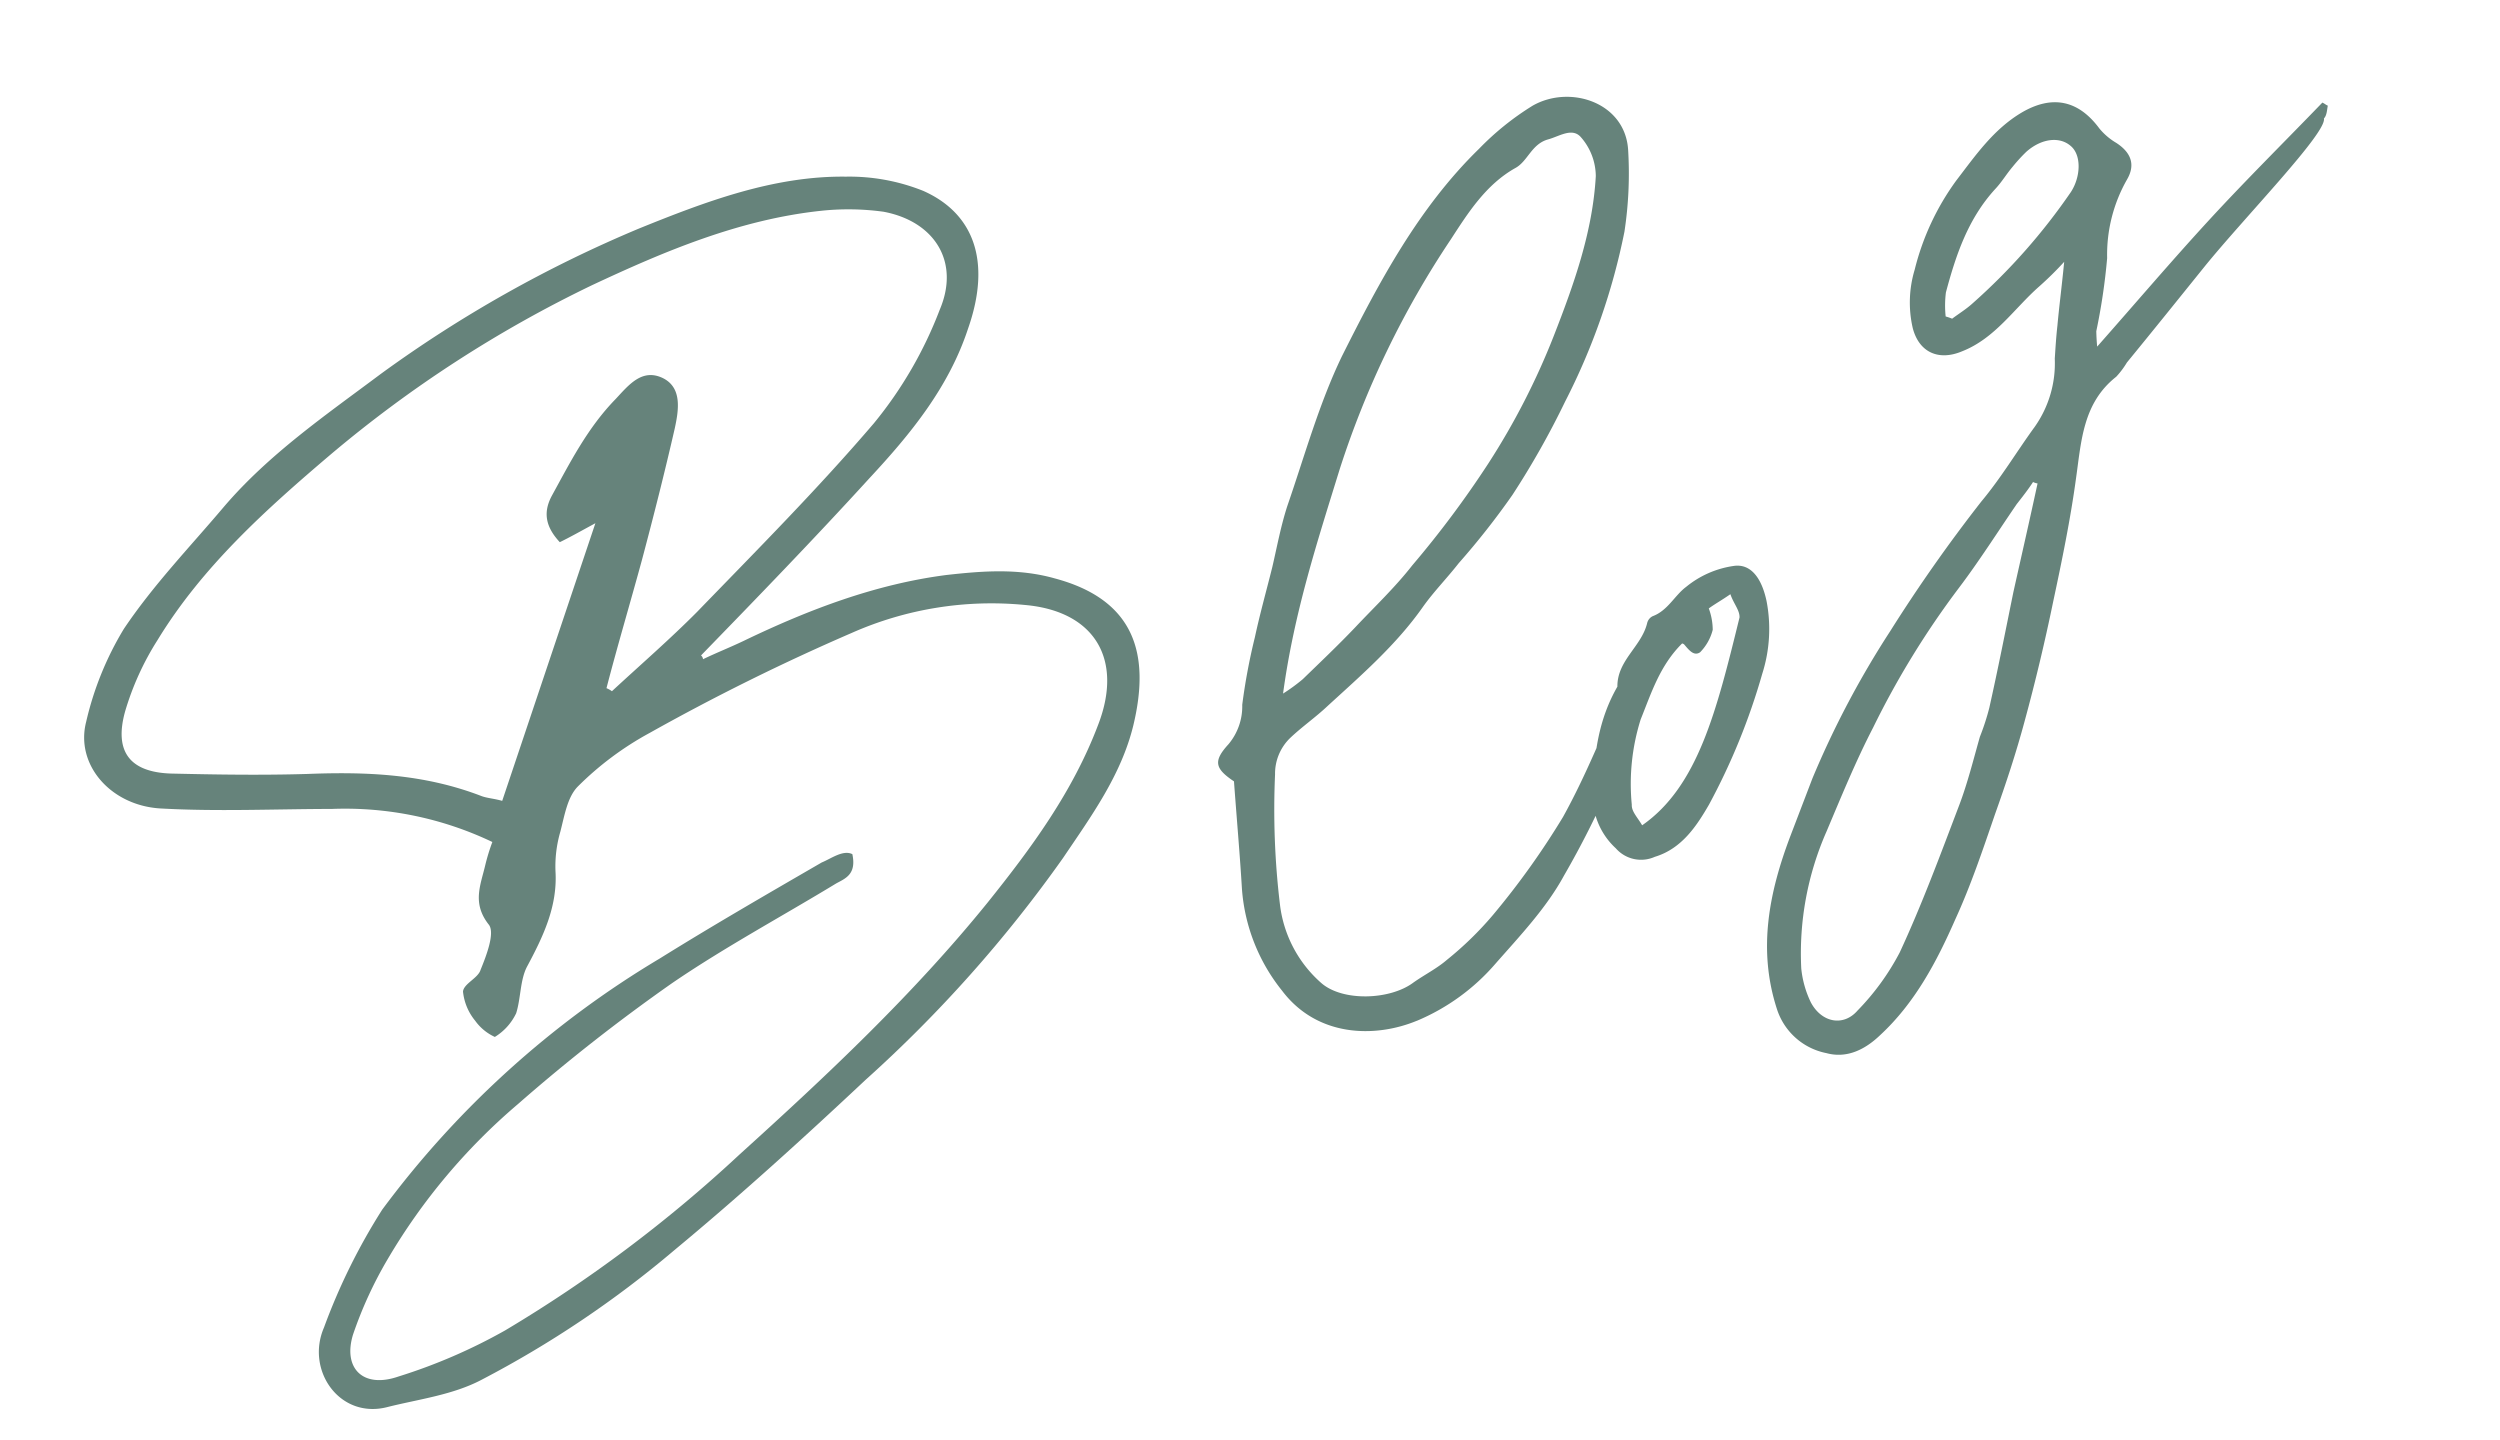<svg xmlns="http://www.w3.org/2000/svg" width="238.623" height="137.462"><g data-name="Group 38654" fill="#66837b"><path data-name="Path 115748" d="M36.998 134.297c2.989-.75 6.223-1.152 8.955-2.592a99.756 99.756 0 0018.431-12.392c6.23-5.16 12.323-10.696 18.24-16.248a127.048 127.048 0 0018.851-21.183c2.655-3.938 5.538-7.875 6.7-12.645 1.64-6.818.14-11.99-7.507-14.031-3.472-.98-6.906-.707-10.316-.325-6.798.873-13.205 3.32-19.384 6.298-1.299.62-2.567 1.118-3.865 1.742a.533.533 0 00-.191-.36c5.401-5.557 10.846-11.18 16.09-16.932 3.911-4.205 7.55-8.647 9.393-14.248 2.282-6.496.513-11.047-4.29-13.17a18.998 18.998 0 00-7.385-1.35c-6.886-.08-13.402 2.393-19.674 4.93a121.265 121.265 0 00-24.694 13.895c-5.235 3.919-10.68 7.653-14.985 12.694-3.248 3.84-6.719 7.44-9.545 11.647a30.123 30.123 0 00-3.604 8.895c-1.027 4.054 2.315 7.923 7.02 8.24 5.496.315 10.994.057 16.431.05a32.65 32.65 0 0115.326 3.156 19.123 19.123 0 00-.676 2.204c-.449 1.928-1.285 3.647.355 5.707.57.798-.24 2.913-.804 4.292-.232.794-1.61 1.316-1.677 2.074a5.213 5.213 0 001.165 2.787 4.732 4.732 0 001.874 1.543 5.328 5.328 0 002.037-2.265c.444-1.41.368-3.112 1.008-4.393 1.557-2.907 2.95-5.78 2.743-9.17a11.835 11.835 0 01.464-3.763c.409-1.575.673-3.291 1.66-4.303a29.813 29.813 0 016.864-5.123 210.308 210.308 0 0119.267-9.536 32.939 32.939 0 0116.605-2.673c6.597.6 9.343 5.169 6.948 11.403-2.42 6.41-6.37 11.773-10.578 17.018-7.115 8.784-15.324 16.483-23.68 24.042a131.79 131.79 0 01-22.36 16.777 52.637 52.637 0 01-10.171 4.396c-3.412 1.184-5.325-.81-4.343-4a38.628 38.628 0 013.327-7.233 57.926 57.926 0 0112.428-14.78 172.598 172.598 0 0114.718-11.544c4.998-3.415 10.444-6.343 15.661-9.514.873-.472 1.934-.869 1.526-2.786-.895-.44-2.026.431-2.922.793-5.148 2.984-10.349 5.984-15.505 9.194a90.86 90.86 0 00-26.446 23.943 58.582 58.582 0 00-5.562 11.262c-1.767 4.093 1.523 8.774 6.077 7.577zm10.937-57.854c-.794-.232-1.486-.257-2.045-.485-5.484-2.097-10.966-2.305-16.586-2.083-4.38.13-8.632.061-13.004-.04-3.922-.138-5.428-2.108-4.355-5.942a26.727 26.727 0 013.08-6.78c4.286-7.037 10.391-12.515 16.598-17.785A117.985 117.985 0 0156.53 27.211c6.92-3.242 14.012-6.234 21.732-7.079a24.597 24.597 0 016.081.08c4.832.915 7.306 4.744 5.36 9.337a38.932 38.932 0 01-6.282 10.842c-5.32 6.227-11.164 12.106-16.89 18.019-2.593 2.612-5.397 5.04-8.123 7.566a2.448 2.448 0 00-.52-.29c1.067-4.12 2.274-8.15 3.398-12.286 1.113-4.187 2.172-8.362 3.12-12.514.375-1.74.722-3.874-1.134-4.796-1.977-.953-3.239.632-4.5 1.987-2.68 2.746-4.33 6.016-6.107 9.256-.86 1.614-.568 2.983.767 4.417 1.037-.507 2.008-1.057 3.397-1.81zm87.299 20.994a20.253 20.253 0 007.489-5.432c2.35-2.676 4.877-5.331 6.563-8.437a86.033 86.033 0 007.873-18.161c.209-.904 1.02-1.935.274-3.036-1.432.534-1.9 1.836-2.401 2.973-1.904 4.24-3.608 8.61-5.843 12.634a75.063 75.063 0 01-6.71 9.384 32.081 32.081 0 01-4.363 4.248c-.967.836-2.157 1.432-3.202 2.17-2.22 1.674-6.764 1.84-8.807.041a11.815 11.815 0 01-3.934-7.464 75.925 75.925 0 01-.47-12.437 4.735 4.735 0 011.484-3.52c1.096-1.036 2.392-1.94 3.489-2.975 3.258-2.983 6.594-5.868 9.142-9.501 1.058-1.485 2.284-2.719 3.409-4.16a73.015 73.015 0 005.137-6.53 79.956 79.956 0 005.03-8.913 62.243 62.243 0 005.657-16.202 36.935 36.935 0 00.357-7.742c-.232-4.588-5.524-6.325-9.1-4.3a26.352 26.352 0 00-5.134 4.125c-5.785 5.639-9.542 12.735-13.08 19.784-2.186 4.53-3.543 9.455-5.208 14.274-.625 1.908-.996 3.933-1.444 5.86-.555 2.236-1.176 4.43-1.665 6.708a57.312 57.312 0 00-1.206 6.44 5.614 5.614 0 01-1.316 3.771c-1.487 1.625-1.28 2.325.528 3.543.268 3.664.564 6.979.763 10.314a17.548 17.548 0 003.825 9.662c3.348 4.436 8.863 4.527 12.862 2.875zm-12.768-31.235c1.048-7.722 3.27-14.496 5.406-21.415a87.583 87.583 0 0110.616-21.95c1.639-2.524 3.352-5.235 6.166-6.807 1.178-.651 1.522-2.266 3.086-2.717 1.083-.288 2.325-1.181 3.16-.214a5.705 5.705 0 011.418 3.705c-.298 5.33-2.093 10.349-4.02 15.281a68.432 68.432 0 01-6.233 12.145 95.288 95.288 0 01-7.262 9.73c-1.665 2.13-3.62 3.976-5.44 5.91-1.638 1.721-3.354 3.346-5.014 4.958a17.045 17.045 0 01-1.883 1.374zm35.489 15.58c2.582-.78 4.005-2.97 5.174-4.994a61.977 61.977 0 005.075-12.471 14.067 14.067 0 00.41-6.957c-.466-2.19-1.504-3.573-3.116-3.344a9.222 9.222 0 00-4.555 1.999c-1.088.804-1.751 2.261-3.187 2.796a.985.985 0 00-.541.687c-.555 2.236-2.856 3.527-2.837 6.042-1.796 3.13-2.239 6.43-2.337 10.004a6.8 6.8 0 002.188 5.427 3.2 3.2 0 003.726.81zm-1.212-3.006c-.448-.763-1.026-1.328-.99-1.965a20.515 20.515 0 01.846-8.137c1.012-2.505 1.826-5.14 3.953-7.252 0 0 .054-.012.187.075.457.532.937 1.174 1.536.76a4.7 4.7 0 001.204-2.145 6.033 6.033 0 00-.376-2.038c.544-.402 1.21-.768 2.062-1.358.307.908.897 1.526.872 2.219-2.183 8.883-3.962 16.13-9.298 19.842z"/><path data-name="Path 115749" d="M174.333 100.52c2.005.546 3.751-.397 5.13-1.721 3.3-3.053 5.384-6.984 7.16-11.03 1.488-3.236 2.643-6.687 3.81-10.084 1.04-2.912 2.015-5.867 2.813-8.841q1.539-5.647 2.724-11.399c.832-3.894 1.648-7.845 2.185-11.795.506-3.543.649-7.18 3.836-9.69a8.029 8.029 0 001.023-1.362c2.5-3.05 4.94-6.088 7.39-9.128 3.804-4.701 11.704-12.793 11.413-14.162.282-.29.287-.805.37-1.224-.188-.074-.332-.215-.52-.29-3.611 3.745-7.3 7.392-10.834 11.235s-6.923 7.826-10.66 12.056a22.288 22.288 0 01-.084-1.471 58.85 58.85 0 001.036-6.975 14.498 14.498 0 011.896-7.502c.84-1.438.368-2.597-1.03-3.502a6.118 6.118 0 01-1.61-1.375c-2.01-2.72-4.52-3.217-7.42-1.513-2.69 1.602-4.394 4.083-6.232 6.478a24.327 24.327 0 00-3.972 8.511 10.856 10.856 0 00-.184 5.592c.615 2.335 2.499 3.136 4.705 2.205 3.17-1.246 4.969-4.09 7.381-6.207a31.838 31.838 0 002.366-2.335c-.234 2.401-.476 4.223-.647 6.092-.119 1.055-.183 2.1-.251 3.144a10.513 10.513 0 01-1.886 6.473c-1.729 2.372-3.247 4.923-5.118 7.161a148.955 148.955 0 00-8.702 12.38 87.919 87.919 0 00-7.428 14.059l-2.097 5.484c-2.054 5.417-3.13 10.855-1.29 16.527a6.22 6.22 0 004.727 4.209zm11.996-70.101a4.924 4.924 0 00-.617-.212 10.005 10.005 0 01.023-2.295c.957-3.577 2.11-7.032 4.712-9.875.608-.64 1.07-1.43 1.665-2.129a15.856 15.856 0 011.3-1.422c1.446-1.28 3.179-1.477 4.233-.556 1.043.866.97 2.942.017 4.404a58.012 58.012 0 01-9.406 10.645c-.576.523-1.285.96-1.927 1.44zm-9.025 66.034c-1.332 1.543-3.412 1.184-4.457-.77a9.646 9.646 0 01-.918-3.239 28.865 28.865 0 012.425-13.11c1.409-3.333 2.763-6.655 4.426-9.871a82.132 82.132 0 018.159-13.299c1.967-2.594 3.723-5.372 5.558-8.051.54-.688 1.081-1.375 1.556-2.106a1.4 1.4 0 00.43.138c-.749 3.479-1.551 6.974-2.312 10.395-.756 3.714-1.47 7.353-2.293 11.02a22.61 22.61 0 01-.9 2.768c-.621 2.193-1.176 4.429-1.98 6.546-1.802 4.738-3.547 9.456-5.666 14.028a23.525 23.525 0 01-4.028 5.551z"/></g></svg>